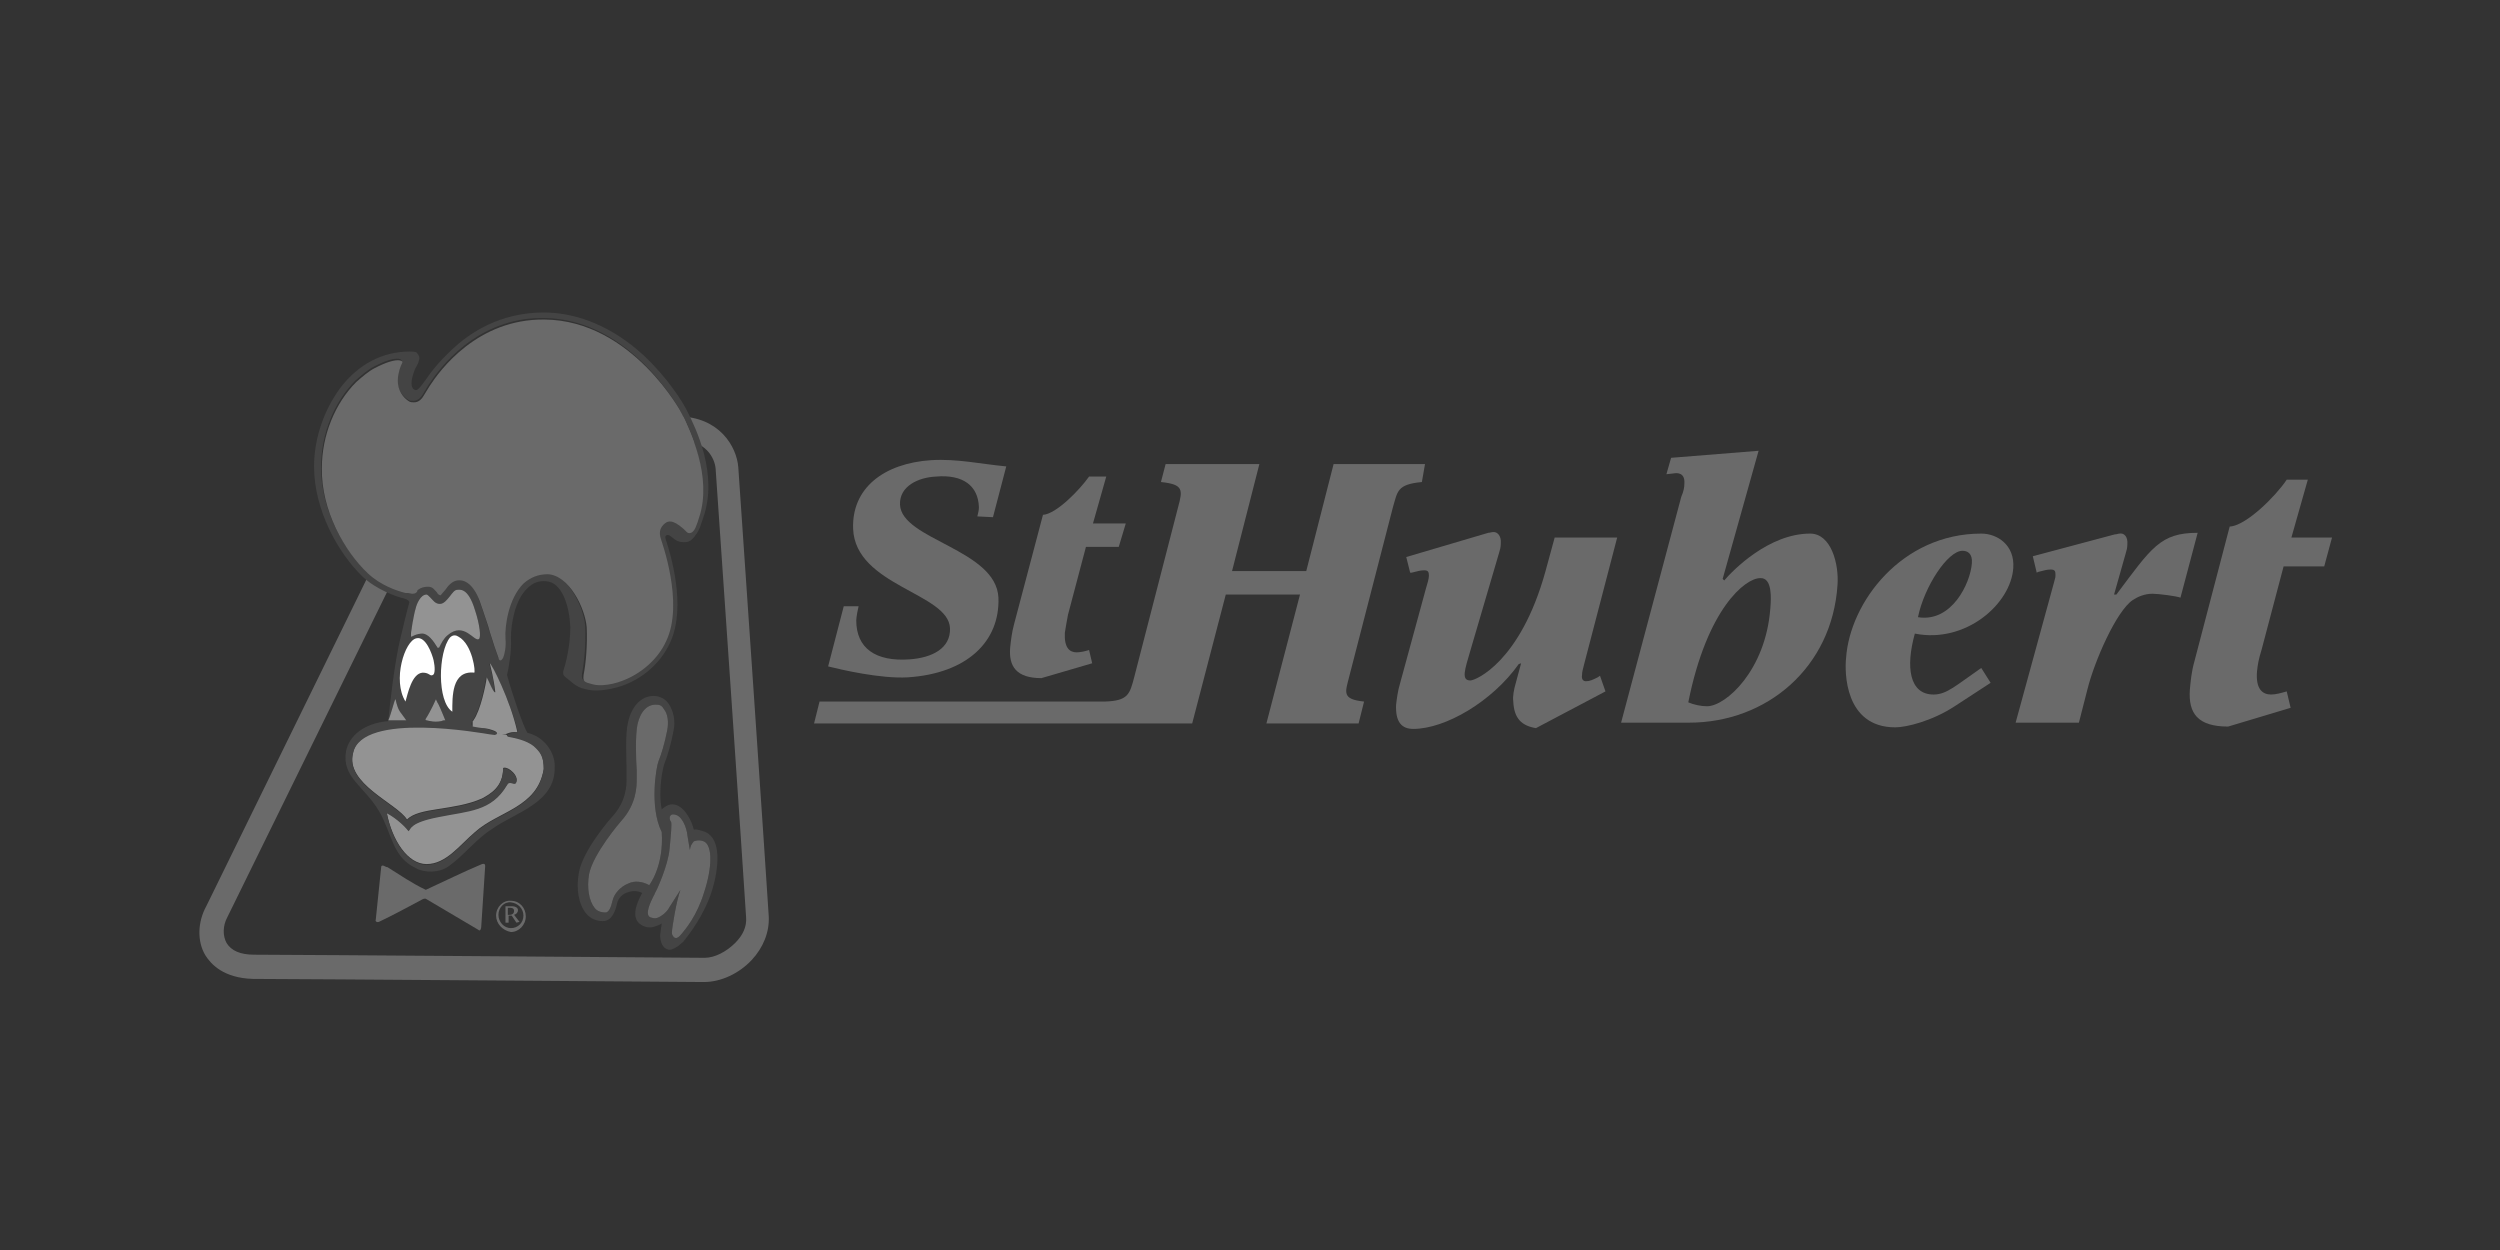 <?xml version="1.0" encoding="utf-8"?>
<!-- Generator: Adobe Illustrator 25.3.0, SVG Export Plug-In . SVG Version: 6.00 Build 0)  -->
<svg version="1.1" id="Calque_1" xmlns="http://www.w3.org/2000/svg" xmlns:xlink="http://www.w3.org/1999/xlink" x="0px" y="0px"
	 viewBox="0 0 320 160" style="enable-background:new 0 0 320 160;" xml:space="preserve">
<rect x="0" y="0" width="320" height="160" fill="#333333" stroke="none"/>
<style type="text/css">
	.st0{fill:#6A6A6A;}
	.st1{fill:#444444;}
	.st2{fill:#939393;}
	.st3{fill:#FFFFFF;}
</style>
<g>
	<g>
		<g>
			<g>
				<path class="st0" d="M109.6,79.4c0,3.6,2.5,5.3,6.8,5c2.9-0.2,5.3-1.4,5.2-4c-0.2-4.5-12.1-5.4-12.4-12.7
					c-0.2-5.2,3.9-8.4,10-8.8c3.3-0.2,6.4,0.5,9.6,0.8l-1.7,6.5l-2-0.1c0.1-0.5,0.2-0.7,0.2-1.2c-0.1-2.7-2-4.2-5.5-3.9
					c-2.2,0.1-4.7,1.2-4.6,3.6c0.2,4.5,12.3,5.7,12.6,11.9c0.2,5.6-4,9.7-11.6,10.2c-3.5,0.2-8.6-1-10.2-1.4l2-7.7h1.9
					C109.6,78.9,109.6,79.4,109.6,79.4z"/>
				<path class="st0" d="M254.8,87.4l-4.6,3c-2.9,1.9-6.2,2.7-7.6,2.7c-6.5,0-6.5-7.1-6.3-8.9c0.5-7.1,7.1-15.9,17.3-15.9
					c2.1,0,4.3,1.5,4.1,4.4c-0.3,4.6-6.1,9.7-12.6,8.4c-1.2,4.3-0.7,7.8,2.4,7.8c1.7,0,2.9-1.2,6.1-3.4L254.8,87.4z M245.5,79
					c4.3,0.7,6.7-4.3,6.9-6.9c0.1-1.3-0.6-1.6-1.2-1.6C249.3,70.5,246.3,75.1,245.5,79z"/>
				<g>
					<path class="st0" d="M204.8,86.5l-0.3,0.2c-0.6,0.3-1,0.5-1.5,0.5c-0.3,0-0.6-0.2-0.5-0.8c0-0.4,0.1-0.7,0.3-1.5l4.2-16.1l-8,0
						l-1.2,4.4c-3.2,11.5-8.9,13.9-9.6,13.9c-1.2,0-0.7-1.4,0-3.8l3.7-12.6c0.1-0.3,0.2-0.7,0.2-1.1c0.1-1.1-0.5-1.5-0.9-1.5
						c-0.3,0-0.5,0.1-0.7,0.1L180,71.3l0.5,2l0.2,0c0.8-0.2,1.1-0.3,1.6-0.3c0.5,0,0.6,0.2,0.6,0.7c0,0.4-0.2,1-0.4,1.7l-3.3,12.1
						c-0.3,1-0.4,1.9-0.5,2.7c-0.1,2.2,0.7,3.1,2.2,3.1c4.1,0,10.1-3.5,13.5-8.3l0.3-0.1l-0.7,2.6c-0.2,0.7-0.4,1.6-0.3,2.3
						c0.1,2.2,1.1,3.1,2.9,3.4l8.9-4.7L204.8,86.5z"/>
				</g>
				<g>
					<path class="st0" d="M231.7,68.3c-5.3,0-9.9,4.7-11,6l-0.2-0.2l4.6-16.4l-11.2,0.9l-0.6,2.1l0.9-0.1c0.5-0.1,1.5-0.1,1.4,1.3
						c0,0.5-0.1,1-0.4,1.7l-7.7,28.9l8.7,0c10,0,18.3-7.1,19-17.6C235.4,72.2,234.4,68.3,231.7,68.3z M226.6,77.9
						c-0.6,7.9-5.7,12.5-8.1,12.5c-0.8,0-1.7-0.2-2.4-0.5c2.4-12,7.3-15.9,9.2-15.9C226.9,73.9,226.7,76.7,226.6,77.9z"/>
				</g>
				<path class="st0" d="M279.1,76.5l2.2-8.3c-4.8,0-5.9,1.9-10.4,7.9h-0.3l1.5-5.3c0.1-0.3,0.2-0.7,0.2-1.1c0.1-1.1-0.5-1.5-1-1.4
					c-0.2,0-0.3,0.1-0.6,0.1l-10.5,2.8l0.5,2.1l0.2-0.1c0.8-0.2,1.1-0.3,1.6-0.3c0.5,0,0.6,0.2,0.6,0.6c0,0.4,0,0.4-0.2,1.1
					L258,92.5l8.1,0l1.1-4.3c0.9-3.6,3.7-10,5.8-11.4c0.6-0.4,1.5-0.8,2.5-0.8C276.3,76,278.6,76.3,279.1,76.5z"/>
				<path class="st0" d="M144.1,67l-4.2,0l1.7-6h-2.2c-1.2,1.7-4.2,4.8-5.9,4.9l-3.7,14c-0.3,1.1-0.4,2.1-0.5,3
					c-0.2,2.4,0.8,3.9,4,3.9l6.5-1.9l-0.4-1.7c-0.6,0.2-1.2,0.3-1.6,0.3c-0.9,0-1.6-0.6-1.5-2.5c0.1-0.7,0.2-1.2,0.4-2.3L139,70h4.2
					L144.1,67z"/>
				<path class="st0" d="M298.5,68.8l-5.2,0l2.1-7.4l-2.7,0c-1.4,2.1-5.2,5.9-7.3,6l-4.5,17.2c-0.4,1.4-0.5,2.6-0.6,3.7
					c-0.2,3,1,4.7,4.9,4.7l8-2.4l-0.5-2.1c-0.7,0.2-1.4,0.4-2,0.4c-1.1,0-2-0.7-1.8-3c0.1-0.9,0.2-1.5,0.6-2.8l2.8-10.6l5.2,0
					L298.5,68.8z"/>
				<path class="st0" d="M152.6,92.6l4.3-16.5l9.5,0l-4.3,16.5l11.8,0l0.7-2.8c-2.9-0.3-2.4-1.2-1.9-3.2l5.6-21.7
					c0.6-2,0.5-2.9,3.7-3.2l0.4-2.3l-11.7,0l-3.5,13.7l-9.5,0l3.5-13.7l-12,0l-0.6,2.3c2.9,0.3,2.8,1,2.2,3.2l-5.6,21.7
					c-0.6,2.3-0.8,3.1-3.8,3.2l-36.5,0l-0.7,2.8L152.6,92.6z"/>
			</g>
		</g>
	</g>
	<g>
		<path class="st0" d="M64.8,53.1c-0.3,0-7.8,0.6-10.8,6.6L26.4,116c-1.1,2-1.2,4.5-0.1,6.3c0.7,1.1,2.3,2.9,6.1,3
			c5.2,0,57.2,0.4,57.7,0.4c2.2,0,4.5-1.1,6.1-2.8c1.5-1.6,2.3-3.6,2.2-5.6c-0.2-3.5-3.7-54.7-3.9-57.5c-0.2-2.6-2.4-6.5-7.8-6.5
			L71,53.1L64.8,53.1z M86.8,56.3c3.6,0,4.7,2.4,4.8,3.7c0.2,2.7,3.7,53.9,3.9,57.4c0.1,1.2-0.4,2.3-1.4,3.3
			c-1.1,1.1-2.6,1.9-3.9,1.9c-0.5,0-52.6-0.4-57.7-0.4c-1.7,0-2.9-0.5-3.5-1.5c-0.5-0.9-0.5-2.2,0.1-3.3l27.7-56.4
			c2.2-4.4,8.1-5,8.2-5L86.8,56.3z"/>
		<path class="st1" d="M87.5,120.5c0.7-0.9,2.6-3.3,3.6-6.4c1-3.2,1.2-6.7-0.8-7.6c-0.6-0.2-1.1-0.4-1.5-0.3c-0.2-1-1.1-2.9-2.4-3.2
			c-0.8-0.2-1.3,0.3-1.7,0.6c-0.5-2.6,0.2-5.6,0.4-6c0.3-0.7,0.8-2.4,1.1-4c0.3-1.3,0-2.6-0.6-3.5c-0.4-0.6-1-0.9-1.6-1
			c-1.7-0.2-3.1,1.1-3.6,3.3c-0.4,1.6-0.2,4.6-0.2,6.2c0,0.4,0,0.8,0,1l0,0.1c0,0.8,0,2.8-1.8,4.8c-0.2,0.2-3.8,4.3-4.3,7.2
			c-0.4,2.1,0,4.1,0.9,5.2c0.6,0.7,1.3,1,2.2,1c0.6,0,1.4-0.4,1.8-2.3c0.1-0.5,0.6-1.2,1.4-1.4c0.6-0.2,1.2-0.2,1.8,0.1
			c-0.6,1.1-1.6,3.2-0.1,4.1c0.5,0.3,1.1,0.4,1.7,0.2c0.3-0.1,0.6-0.2,0.9-0.4c-0.1,0.8-0.2,1.4-0.2,1.5v0v0c0,0.1,0,1.3,0.7,1.7
			c0.5,0.3,0.8,0.2,1.6-0.3L87.5,120.5z M86.5,104.3c0.8,0.2,1.4,1.6,1.5,2.7l0.3,1.8c0.1-0.6,0.2-0.7,0.5-1.1c0,0,0.6-0.3,1.3,0
			c1.1,0.5,1.1,3.3,0,6.6c-0.9,2.9-2.3,4.6-3,5.4l-0.2,0.2c-0.4,0.3-0.5,0.1-0.6,0.1c-0.1-0.1-0.3-0.3-0.3-0.6
			c0-0.6,0.6-4.2,1.1-5.5l-1.4,2.2c-0.3,0.6-1,1.2-1.6,1.4c-0.3,0.1-0.6,0-0.9-0.1c-0.7-0.4,0.1-2,0.5-2.8c0.1-0.1,0.1-0.3,0.2-0.4
			l0.2-0.4c0,0,1.4-3,1.6-5.1c0.2-2.1,0.3-3.2,0.2-3.5C85.6,104.9,85.6,104,86.5,104.3 M83.1,113.3c-0.9-0.5-1.9-0.6-2.7-0.2
			c-1,0.4-1.8,1.3-2,2.2c-0.2,0.9-0.5,1.5-0.9,1.5c-0.6,0-1.1-0.2-1.4-0.6c-0.7-0.9-1-2.5-0.7-4.3c0.5-2.6,4-6.7,4.1-6.8
			c2-2.2,2-4.5,2-5.4v-0.1c0-0.2,0-0.5,0-1c-0.1-1.5-0.2-4.4,0.1-5.9c0.4-1.7,1.3-2.6,2.5-2.5c0.4,0,0.7,0.2,0.9,0.6
			c0.5,0.6,0.6,1.7,0.4,2.7c-0.3,1.6-0.8,3.2-1.1,3.9c-0.3,0.7-1.2,5.9,0.4,9.1C85,110.9,83.1,113.3,83.1,113.3z"/>
		<path class="st2" d="M64.9,94.1c0,0,0,0.1,0.1,0.1c1.1,0.2,2.4,0.5,3.3,1.2c0.9,0.8,1.3,1.4,1.3,3c-0.8,5-5.8,5.4-8.8,8.1
			c-2,1.7-3.7,4.1-6.2,4.1c-2.4,0-4.4-3-5.1-6.6c0.8,0.4,2,1.3,2.8,2.3c0.3-0.3,0.2-1.1,3.8-1.8c3.9-0.8,6.8-0.7,8.8-4.1
			c0.3-0.6,0.8,0,1.1-0.2c0.6-0.8-1-2.2-1.6-1.9c0,2.4-1.6,3.3-2.7,3.9c-3.6,1.6-8.1,1.1-9.6,2.7c-1.3-2.1-8-4.6-6.9-8.6
			c1.1-5.4,16.8-2.5,17.5-2.4c0.8,0.1,0.6,0.1,0.8,0c0.1,0,0.1,0,0.1-0.1L64.9,94.1z"/>
		<path class="st1" d="M88,52.7l-0.1-0.2c-0.5-1-2.4-4.1-5.5-7C78.5,41.9,74,40,69.6,40c-5.6,0-9.5,2.6-11.8,4.8
			c-1.8,1.7-2.7,2.9-3.3,3.8l-0.6,0.8c-0.4,0.5-0.6,0.6-0.8,0.5c-0.3-0.1-0.5-0.5-0.4-1.2c0.1-0.6,0.3-1.3,0.6-1.8
			c0.1-0.2,0.3-0.5,0.3-0.7c0.2-0.4,0-0.8-0.3-1.1c-0.2-0.1-0.6-0.1-0.9-0.1c-3.4,0-6.5,1.6-8.8,4.6c-2.1,2.8-3.4,6.5-3.4,10.1
			c0,5.6,3.1,11.1,6.2,14.1c1.8,1.7,4.4,2.6,5.3,2.8c0.4,0.1,0.7,0.3,0.7,0.5c0,0-0.3,1-1.1,4.4c-0.8,3.1-1.5,9.5-1.6,10.8
			c-3.3,0.3-5,2-5.4,3.8c-0.6,3.4,2.3,4.5,4.2,7.7c1.7,2.9,1.7,5.9,4.7,7.3c1.2,0.7,3.1,0.6,4.2-0.2c2-1.4,3.5-3.5,5.6-4.8
			c2.9-2.1,8.1-3.3,8-7.9c0.1-1.8-1.3-3.9-3.5-4.4C67,93,65.6,89,64.9,86.4c0.2-0.9,0.6-2.9,0.5-4.8c0-1.7,0.5-4.8,2.1-6.3
			c0.7-0.7,1.5-1,2.4-0.9c2,0.1,3,3.1,3.1,5.9c0,2.4-0.6,4.7-0.9,5.6c-0.1,0.5,0.2,0.7,0.2,0.7l1.1,0.9c0.4,0.3,0.9,0.6,1.5,0.7
			c1.1,0.3,2.3,0.2,3.6-0.1c3.2-0.7,6-3,7.3-5.9c2.1-4.6,0-11.4-0.6-13.2l0,0c-0.1-0.3,0-0.6,0.4-0.5c0.4,0.1,0.8,0.9,1.9,0.9
			c0.6,0,1-0.1,1.6-1c0.4-0.5,0.6-1.2,0.8-1.8l0.1-0.3C92,60.7,89,54.7,88,52.7z M53.3,81.7c1.2-0.3,2,2,2.2,2.8
			c0.2,0.9,0.2,1.8-0.1,1.9c-0.5,0.1-0.5-0.4-1.4-0.4c-1.4,0.1-1.9,2.7-2.2,3.7C50.2,87.1,51.8,82.1,53.3,81.7z M55.1,92.3
			c-0.2,0-0.4-0.1-0.5-0.1h0c-0.1,0-0.2-0.1-0.1-0.2c0.7-1.1,1.3-2.5,1.3-2.5s0.2,0.5,0.3,0.6l0,0c0.3,0.6,0.9,2.1,0.9,2.1l-0.1,0
			c-0.1,0-0.2,0-0.4,0.1C56,92.4,55.5,92.4,55.1,92.3z M57.9,91.1c-2-1.3-1.8-7.7-0.3-9.5c0.4-0.4,0.8-0.3,1.1-0.1
			c1.8,1,2.2,4.7,2,4.6C57.7,85.8,57.9,89.2,57.9,91.1z M57.2,81.2c-0.5,0.4-0.8,1-1.1,1.6c-0.1,0-0.1,0-0.2,0
			c-0.5-0.8-1.2-1.9-2.1-1.8c-1,0.1-1.3,0.6-1.3,0.3c0,0,0.6-2.7,0.7-3.4c0.1-0.5,0.6-1.8,1.4-1.8c0.1,0,0.3,0.2,0.5,0.4
			c0.3,0.3,0.6,0.8,1.2,0.8c0.5,0,0.9-0.5,1.3-1c0.3-0.4,0.6-0.8,0.9-0.8c0.3,0,1.4-0.4,2.3,2.6c0.6,1.8,0.8,3.5,0.5,3.7
			C60.7,82.1,59.3,79.4,57.2,81.2z M50.6,89.5c0.1,0,0.1,0.8,0.6,1.6c0.5,0.7,0.4,0.5,0.8,1.1c-0.4,0-0.9,0-1.3,0c-0.3,0-0.6,0-1,0
			C50,91.6,50.4,89.9,50.6,89.5z M66.3,93.7C66.3,93.7,66.3,93.7,66.3,93.7c-0.6,0.1-0.9,0.1-1.3,0.3c-0.1,0.1-0.1,0.2,0,0.3
			c1.1,0.2,2.4,0.5,3.3,1.2c0.9,0.8,1.3,1.4,1.3,3c-0.8,5-5.8,5.4-8.8,8.1c-2,1.7-3.7,4.1-6.2,4.1c-2.4,0-4.4-3-5.1-6.6
			c0.8,0.4,2,1.3,2.8,2.3c0.3-0.3,0.2-1.1,3.8-1.8c3.9-0.8,6.8-0.7,8.8-4.1c0.3-0.6,0.8,0,1.1-0.2c0.6-0.8-1-2.2-1.6-1.9
			c0,2.4-1.6,3.3-2.7,3.9c-3.6,1.6-8.1,1.1-9.6,2.7c-1.3-2.1-8-4.6-6.9-8.6c1.1-5.4,16.8-2.5,17.5-2.4c0.8,0.1,0.6,0.1,0.8,0
			c0.1,0,0.2-0.1,0.1-0.2c-0.1-0.1-0.9-0.4-1.6-0.6c-0.4-0.1-0.9-0.2-1.5-0.2c-0.2-0.2-0.2-0.5,0-0.8c0.9-1.2,1.6-4.5,1.7-5.5
			c0.4,0.5,1,2.1,1.1,1.9c-0.1-1.8-0.6-3.2-0.7-3.7C63,85.1,65.3,89.6,66.3,93.7z M89.3,66c0,0-0.1,0.3-0.1,0.3
			c-0.1,0.4-0.3,0.8-0.4,1.1c-0.4,0.8-0.9,0.7-1.1,0.5c-1.4-1.4-2.2-1.6-2.8-1.1c-0.6,0.5-0.8,1.1-0.5,2l0,0c0,0.1,3,8.1,0.7,13
			c-1.2,2.7-3.9,4.8-6.8,5.5c-0.9,0.2-1.8,0.3-2.6,0.1c-1.1-0.3-1.3-0.3-1.2-1.2c0.3-1.5,0.5-3.9,0.4-6.1c-0.2-2.5-2.3-6.7-5-6.8
			c-1.2,0-2.2,0.4-3.1,1.2c-1.9,1.9-2.4,5.4-2.3,7c0.1,1.1-0.1,2-0.3,2.5c-0.2,0.7-0.5,0.2-0.5,0c-0.3-0.8-0.7-2-1.1-3.3
			c-0.2-0.8-0.6-1.9-1-3.1c-0.8-2.6-1.9-3.7-3.2-3.5c-0.6,0.1-1.1,0.6-1.5,1.2c-0.2,0.2-0.5,0.6-0.6,0.7c-0.2,0-0.4-0.2-0.5-0.4
			c-0.3-0.3-0.5-0.7-1.1-0.7c-0.5,0-0.9,0.1-1.3,0.4c-0.1,0.1-0.1,0.1-0.1,0.2c-0.1,0.2-0.3,0.3-0.6,0.3l0,0l0,0
			c-0.2,0-0.4-0.1-0.7-0.1l-0.2,0c-1.2-0.3-3.2-1-4.8-2.5c-3-2.8-6-8.1-5.9-13.5c0-4.2,1.7-8.3,4.4-11c0.8-0.7,1.6-1.4,2.4-1.8
			c2.9-1.5,3.6-0.9,3.5-0.7c-0.1,0.3-0.3,0.5-0.5,1.5c-0.5,2.5,1.4,3.5,1.4,3.5c0.2,0.1,0.4,0.1,0.6,0.1c0.5,0,0.9-0.3,1.2-0.8
			l0.8-1.3c1.3-2,6.1-8.6,14.7-8.5c11.2,0.1,17.6,12,17.6,12.1l0.1,0.2C88.2,54.9,91.1,60.8,89.3,66z"/>
		<path class="st0" d="M63.8,84.2c-0.3-0.8-0.7-2-1.1-3.3c-0.2-0.8-0.6-1.9-1-3.1c-0.8-2.6-1.9-3.7-3.2-3.5
			c-0.6,0.1-1.1,0.6-1.5,1.2c-0.2,0.2-0.5,0.6-0.6,0.7c-0.2,0-0.4-0.2-0.5-0.4c-0.3-0.3-0.5-0.7-1.1-0.7c-0.5,0-0.9,0.1-1.3,0.4
			c-0.1,0.1-0.1,0.1-0.1,0.2c-0.1,0.2-0.3,0.3-0.6,0.3l0,0l0,0c-0.2,0-0.4-0.1-0.7-0.1l-0.2,0c-1.2-0.3-3.2-1-4.8-2.5
			c-3-2.8-6-8.1-5.9-13.5c0-4.2,1.7-8.3,4.4-11c0.8-0.7,1.6-1.4,2.4-1.8c2.9-1.5,3.6-0.9,3.5-0.7c-0.1,0.3-0.3,0.5-0.5,1.5
			c-0.5,2.5,1.4,3.5,1.4,3.5c0.2,0.1,0.4,0.1,0.6,0.1c0.5,0,0.9-0.3,1.2-0.8l0.8-1.3c1.3-2,6.1-8.6,14.7-8.5
			c11.2,0.1,17.6,12,17.6,12.1l0.1,0.2c0.9,1.9,3.8,7.8,2.1,13c0,0-0.1,0.3-0.1,0.3c-0.1,0.4-0.3,0.8-0.4,1.1
			c-0.4,0.8-0.9,0.7-1.1,0.5c-1.4-1.4-2.2-1.6-2.8-1.1c-0.6,0.5-0.8,1.1-0.5,2l0,0c0,0.1,3,8.1,0.7,13c-1.2,2.7-3.9,4.8-6.8,5.5
			c-0.9,0.2-1.8,0.3-2.6,0.1c-1.1-0.3-1.3-0.3-1.2-1.2c0.3-1.5,0.5-3.9,0.4-6.1c-0.2-2.5-2.3-6.7-5-6.8c-1.2,0-2.2,0.4-3.1,1.2
			c-1.9,1.9-2.4,5.4-2.3,7c0.1,1.1-0.1,2-0.3,2.5C64,84.9,63.8,84.3,63.8,84.2z"/>
		<g>
			<g>
				<path class="st3" d="M54.1,86.1c-1.4,0.1-1.9,2.7-2.2,3.7c-1.7-2.7-0.1-7.8,1.4-8.1c1.2-0.3,2,2,2.2,2.8
					c0.2,0.9,0.2,1.8-0.1,1.9C55,86.6,55,86.1,54.1,86.1z"/>
				<path class="st3" d="M60.7,86.1c-2.9-0.3-2.8,3.1-2.8,5c-2-1.3-1.8-7.7-0.3-9.5c0.4-0.4,0.8-0.3,1.1-0.1
					C60.5,82.5,60.9,86.1,60.7,86.1z"/>
				<path class="st2" d="M53.2,77.9c0.1-0.5,0.6-1.8,1.4-1.8c0.1,0,0.3,0.2,0.5,0.4c0.3,0.3,0.6,0.8,1.2,0.8c0.5,0,0.9-0.5,1.3-1
					c0.3-0.4,0.6-0.8,0.9-0.8c0.3,0,1.4-0.4,2.3,2.6c0.6,1.8,0.8,3.5,0.5,3.7c-0.6,0.4-1.9-2.3-4-0.5c-0.5,0.4-0.8,1-1.1,1.6
					c-0.1,0-0.1,0-0.2,0c-0.5-0.8-1.2-1.9-2.1-1.8c-1,0.1-1.3,0.6-1.3,0.3C52.5,81.3,53,78.5,53.2,77.9z"/>
			</g>
			<g>
				<path class="st2" d="M62.7,84.9c0.1,0.5,0.5,1.9,0.7,3.7c-0.2,0.2-0.8-1.4-1.1-1.9c-0.1,0.9-0.8,4.3-1.7,5.5c0,0,0,0.1-0.1,0.1
					c0,0,0,0,0,0c0,0,0,0,0,0.1c0,0,0,0,0,0c0,0,0,0,0,0.1c0,0,0,0,0,0c0,0,0,0.1,0,0.1c0,0,0,0,0,0c0,0,0,0.1,0,0.1c0,0,0,0,0,0
					c0,0,0,0,0,0.1c0,0,0,0,0,0c0,0,0,0.1,0,0.1c0,0,0,0,0,0c0,0,0,0.1,0,0.1c0.6,0.1,1.1,0.2,1.5,0.2c0.7,0.1,1.6,0.4,1.6,0.6
					c0,0.1,0,0.1,0,0.1v0l0.8,0.1l0.4,0c0,0,0-0.1,0.1-0.1c0.5-0.2,0.7-0.2,1.3-0.2c0,0,0,0,0-0.1C65.3,89.6,63,85.1,62.7,84.9z"/>
			</g>
			<path class="st2" d="M55.1,92.3c-0.2,0-0.4-0.1-0.5-0.1h0c-0.1,0-0.2-0.1-0.1-0.2c0.7-1.1,1.3-2.5,1.3-2.5s0.2,0.5,0.3,0.6l0,0
				c0.3,0.6,0.9,2.1,0.9,2.1l-0.1,0c-0.1,0-0.2,0-0.4,0.1C56,92.4,55.5,92.4,55.1,92.3z"/>
			<path class="st2" d="M50.6,89.5c0.1,0,0.1,0.8,0.6,1.6c0.5,0.7,0.4,0.5,0.8,1.1c-0.4,0-0.9,0-1.3,0c-0.3,0-0.6,0-1,0
				C50,91.6,50.4,89.9,50.6,89.5z"/>
		</g>
		<path class="st0" d="M86.5,104.3c0.8,0.2,1.4,1.6,1.5,2.7l0.3,1.8c0.1-0.6,0.2-0.7,0.5-1.1c0,0,0.6-0.3,1.3,0
			c1.1,0.5,1.1,3.3,0,6.6c-0.9,2.9-2.3,4.6-3,5.4l-0.2,0.2c-0.4,0.3-0.5,0.1-0.6,0.1c-0.1-0.1-0.3-0.3-0.3-0.6
			c0-0.6,0.6-4.2,1.1-5.5l-1.4,2.2c-0.3,0.6-1,1.2-1.6,1.4c-0.3,0.1-0.6,0-0.9-0.1c-0.7-0.4,0.1-2,0.5-2.8c0.1-0.1,0.1-0.3,0.2-0.4
			l0.2-0.4c0,0,1.4-3,1.6-5.1c0.2-2.1,0.3-3.2,0.2-3.5C85.6,104.9,85.6,104,86.5,104.3"/>
		<path class="st0" d="M83.1,113.3c-0.9-0.5-1.9-0.6-2.7-0.2c-1,0.4-1.8,1.3-2,2.2c-0.2,0.9-0.5,1.5-0.9,1.5c-0.6,0-1.1-0.2-1.4-0.6
			c-0.7-0.9-1-2.5-0.7-4.3c0.5-2.6,4-6.7,4.1-6.8c2-2.2,2-4.5,2-5.4v-0.1c0-0.2,0-0.5,0-1c-0.1-1.5-0.2-4.4,0.1-5.9
			c0.4-1.7,1.3-2.6,2.5-2.5c0.4,0,0.7,0.2,0.9,0.6c0.5,0.6,0.6,1.7,0.4,2.7c-0.3,1.6-0.8,3.2-1.1,3.9c-0.3,0.7-1.2,5.9,0.4,9.1
			C85,110.9,83.1,113.3,83.1,113.3z"/>
	</g>
	<path class="st0" d="M65,117.1l0.2,0c0.5,0,0.6-0.3,0.6-0.5c0-0.3-0.2-0.4-0.5-0.4l-0.3,0L65,117.1L65,117.1z M64.7,116l0.8,0
		c0.5,0,0.8,0.2,0.8,0.5c0,0.3-0.2,0.5-0.5,0.6l0.7,0.9l-0.4,0.1l-0.6-0.9l-0.4,0l0,0.9l-0.4,0L64.7,116L64.7,116z M63.5,117.2
		c0-1.1,0.9-2,1.9-1.9c1.1,0,1.9,0.9,1.9,2c0,1.1-0.9,2-1.9,2C64.3,119.1,63.5,118.2,63.5,117.2L63.5,117.2z M67,117.2
		c0-0.9-0.7-1.6-1.6-1.7s-1.6,0.7-1.6,1.6c0,0.9,0.7,1.7,1.6,1.7C66.3,118.8,67,118.1,67,117.2"/>
	<path class="st0" d="M48.8,110.9c0.2-0.3,0.5,0.1,0.8,0.1c1.6,1,3.2,2.1,4.9,2.9c2.4-1.1,4.8-2.3,7.2-3.3c0.4-0.1,0.4,0.1,0.4,0.3
		c0,0,0,0-0.5,7.7c0,0.2-0.1,0.7-0.4,0.4c-2.2-1.3-4.4-2.6-6.6-3.9c-0.1-0.1-0.3-0.1-0.5,0c-1.9,1-3.7,2-5.6,2.9
		c-0.3,0.1-0.5-0.1-0.4-0.3L48.8,110.9"/>
</g>
</svg>
